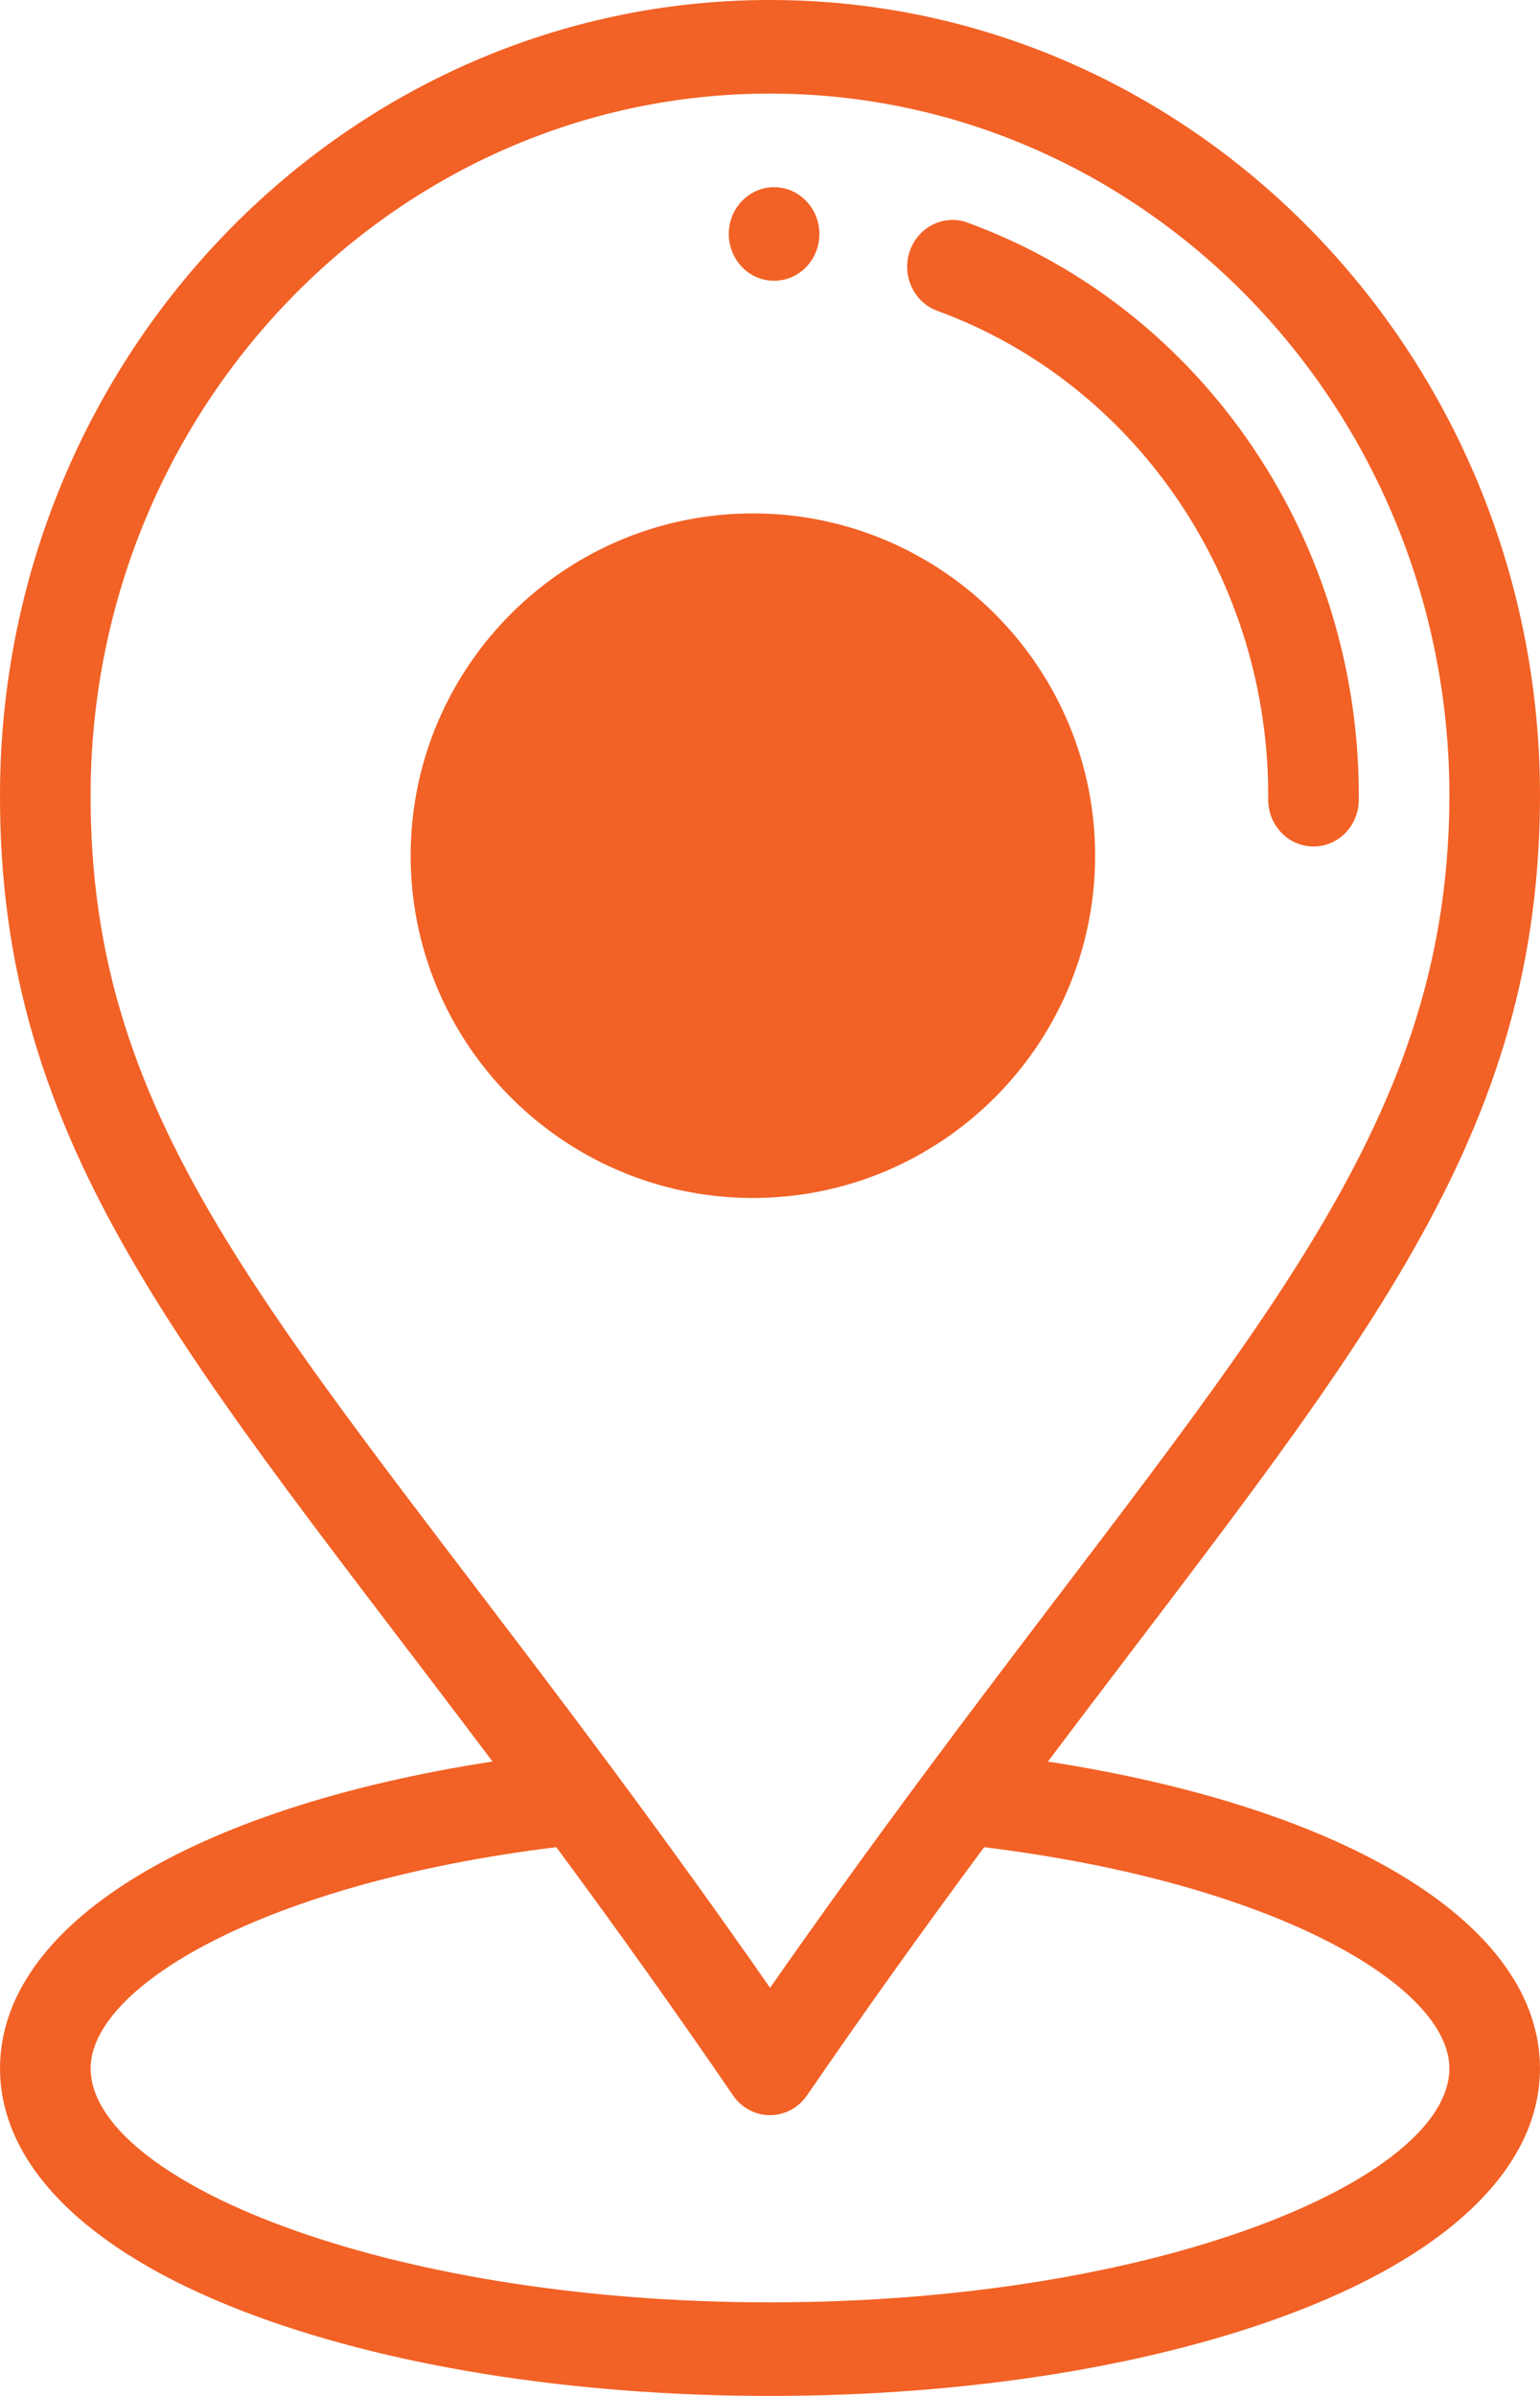 <svg width="45" height="70" viewBox="0 0 45 70" fill="none" xmlns="http://www.w3.org/2000/svg">
<path d="M22.63 5.469C21.898 5.463 21.301 6.072 21.296 6.826C21.291 7.581 21.878 8.198 22.61 8.203C23.341 8.209 23.938 7.602 23.943 6.847C23.948 6.092 23.361 5.476 22.63 5.469Z" fill="#F26125"/>
<path d="M28.274 6.505C27.586 6.252 26.829 6.625 26.585 7.337C26.34 8.048 26.701 8.83 27.39 9.082C33.22 11.216 37.105 16.952 37.058 23.354C37.053 24.109 37.641 24.726 38.372 24.732C38.375 24.732 38.379 24.732 38.382 24.732C39.108 24.732 39.7 24.126 39.705 23.375C39.76 15.808 35.167 9.028 28.274 6.505Z" fill="#F26125"/>
<path d="M22.075 15C16.559 14.961 12.042 19.411 12 24.925C11.959 30.439 16.411 34.958 21.925 35C21.951 35 21.976 35 22.002 35C27.48 35 31.958 30.564 32 25.075C32.041 19.561 27.589 15.042 22.075 15Z" fill="#F26125"/>
<path d="M30.621 51.467C39.424 39.762 44.925 33.658 44.999 23.417C45.093 10.532 34.97 0 22.498 0C10.171 0 0.094 10.312 0.001 23.068C-0.075 33.587 5.529 39.682 14.392 51.465C5.575 52.826 0.001 56.246 0.001 60.43C0.001 63.232 2.508 65.747 7.062 67.51C11.206 69.116 16.689 70 22.5 70C28.311 70 33.794 69.116 37.939 67.51C42.492 65.747 44.999 63.232 44.999 60.43C44.999 56.248 39.431 52.829 30.621 51.467ZM2.648 23.089C2.73 11.833 11.621 2.734 22.498 2.734C33.504 2.734 42.434 12.03 42.352 23.397C42.282 33.122 36.448 39.115 27.133 51.658C25.472 53.895 23.946 56.009 22.502 58.077C21.062 56.008 19.567 53.931 17.881 51.657C8.181 38.589 2.576 33.049 2.648 23.089ZM22.5 67.266C11.138 67.266 2.648 63.657 2.648 60.43C2.648 58.037 7.723 55.014 16.257 53.967C18.143 56.523 19.797 58.846 21.419 61.219C21.667 61.581 22.069 61.797 22.499 61.797C22.499 61.797 22.5 61.797 22.5 61.797C22.929 61.797 23.332 61.582 23.58 61.221C25.186 58.879 26.886 56.499 28.756 53.968C37.282 55.016 42.352 58.038 42.352 60.43C42.352 63.657 33.862 67.266 22.5 67.266Z" fill="#F26125"/>
</svg>
